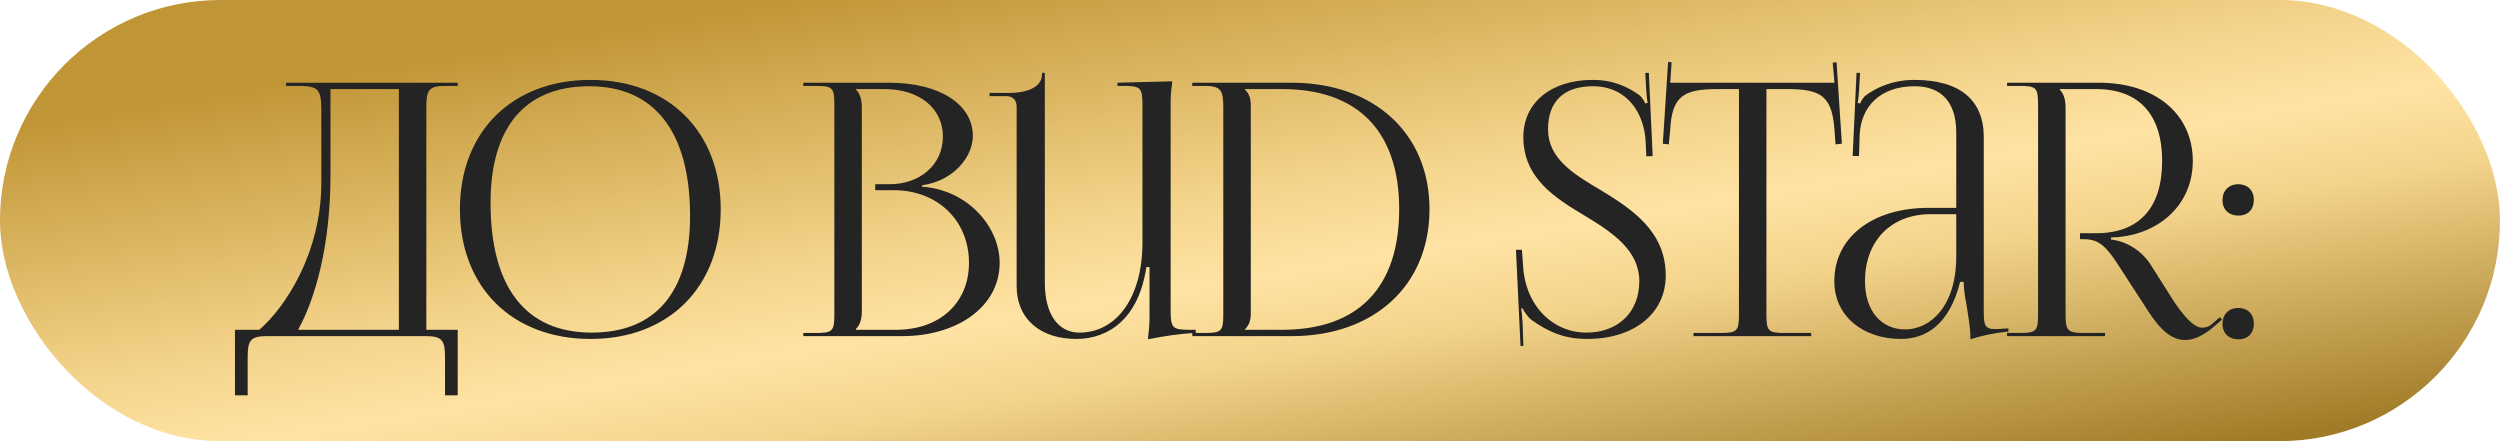 <?xml version="1.0" encoding="UTF-8"?> <svg xmlns="http://www.w3.org/2000/svg" width="119" height="21" viewBox="0 0 119 21" fill="none"><rect x="0.524" y="0.524" width="117.951" height="19.951" rx="9.976" fill="url(#paint0_linear_422_2194)"></rect><rect x="0.524" y="0.524" width="117.951" height="19.951" rx="9.976" stroke="url(#paint1_linear_422_2194)" stroke-width="1.049"></rect><path d="M11.184 15.698H12.342C13.567 14.641 15.278 12.074 15.295 8.736V5.33C15.295 4.156 15.161 4.089 13.986 4.089H13.617V3.938H21.787V4.089H21.183C20.378 4.089 20.294 4.323 20.294 5.129V15.698H21.787V18.819H21.183V17.04C21.183 16.235 21.083 16 20.277 16H12.694C11.889 16 11.789 16.235 11.789 17.04V18.819H11.184V15.698ZM14.188 15.698H18.986V4.24H15.731V8.333C15.731 11.672 15.01 14.222 14.188 15.698ZM28.116 16.134C24.374 16.134 21.892 13.668 21.892 9.96C21.892 6.27 24.374 3.803 28.116 3.803C31.823 3.803 34.306 6.27 34.306 9.96C34.306 13.668 31.823 16.134 28.116 16.134ZM28.166 15.832C31.203 15.832 32.847 13.903 32.847 10.279C32.847 6.27 31.152 4.105 28.049 4.105C24.995 4.105 23.351 6.051 23.351 9.658C23.351 13.685 25.029 15.832 28.166 15.832ZM40.738 15.698H42.651C44.731 15.698 46.123 14.423 46.123 12.51C46.123 10.497 44.63 9.054 42.55 9.054H41.661V8.769H42.332C43.808 8.769 44.882 7.83 44.882 6.504C44.882 5.145 43.758 4.24 42.097 4.24H40.738V4.256C40.94 4.458 41.023 4.743 41.023 5.129V14.809C41.023 15.195 40.94 15.463 40.738 15.665V15.698ZM38.238 16V15.849H38.826C39.631 15.849 39.715 15.765 39.715 14.96V4.978C39.715 4.172 39.631 4.089 38.826 4.089H38.238V3.938H42.332C44.714 3.938 46.308 4.961 46.308 6.471C46.308 7.427 45.436 8.601 43.892 8.82V8.887C46.073 9.038 47.583 10.799 47.583 12.51C47.583 14.607 45.553 16 42.953 16H38.238ZM56.915 15.698V15.849C56.109 15.883 55.304 16.017 54.65 16.151V16.017C54.7 15.681 54.717 15.363 54.717 15.06V12.712H54.566C54.214 15.128 52.804 16.134 51.227 16.134C49.583 16.134 48.392 15.245 48.392 13.601V5.078C48.392 4.76 48.207 4.575 47.889 4.575H47.1V4.424H48.056C48.727 4.424 49.6 4.223 49.6 3.535V3.468H49.734V4.894V13.45C49.734 15.01 50.405 15.832 51.378 15.832C53.173 15.832 54.381 14.121 54.381 11.554V4.978C54.381 4.172 54.281 4.089 53.475 4.089H53.19V3.938L55.791 3.87V4.005C55.74 4.307 55.723 4.592 55.723 4.894V14.809C55.723 15.614 55.824 15.698 56.629 15.698H56.915ZM59.253 15.698H61.031C64.638 15.698 66.601 13.702 66.601 9.96C66.601 6.253 64.638 4.24 61.031 4.24H59.253V4.256C59.454 4.458 59.538 4.659 59.538 5.045V14.893C59.538 15.279 59.454 15.48 59.253 15.681V15.698ZM56.753 16V15.849H57.34C58.145 15.849 58.229 15.765 58.229 14.96V5.129C58.229 4.323 58.145 4.089 57.34 4.089H56.753V3.938H61.484C65.41 3.938 68.044 6.353 68.044 9.96C68.044 13.584 65.41 16 61.484 16H56.753ZM72.159 11.89H72.444L72.494 12.578C72.578 14.557 73.92 15.832 75.514 15.832C77.024 15.832 78.031 14.859 78.031 13.383C78.031 11.94 76.789 11.084 75.481 10.296C74.021 9.424 72.511 8.484 72.511 6.521C72.511 4.894 73.82 3.803 75.816 3.803C76.823 3.803 77.527 4.156 78.047 4.542C78.165 4.625 78.299 4.877 78.316 4.927L78.433 4.894C78.4 4.776 78.383 4.592 78.366 4.357L78.316 3.468H78.484L78.668 7.427L78.366 7.444L78.333 6.739C78.266 5.414 77.477 4.105 75.816 4.105C74.44 4.105 73.686 4.827 73.686 6.152C73.686 7.545 74.893 8.283 76.202 9.054C77.695 9.96 79.289 11.017 79.289 13.114C79.289 14.926 77.779 16.134 75.548 16.134C74.507 16.134 73.753 15.832 72.897 15.228C72.779 15.144 72.528 14.826 72.478 14.675L72.41 14.691C72.444 14.859 72.461 15.211 72.478 15.413L72.511 16.47H72.377L72.159 11.89ZM80.61 16V15.849H81.885C82.69 15.849 82.774 15.765 82.774 14.96V4.24H81.767C80.157 4.24 79.586 4.558 79.502 6.169L79.435 6.873L79.15 6.84L79.402 2.948L79.57 2.965L79.502 3.938H87.32L87.237 2.981L87.421 2.965L87.673 6.84L87.371 6.873L87.32 6.169C87.203 4.558 86.666 4.24 85.055 4.24H84.082V14.96C84.082 15.765 84.166 15.849 84.972 15.849H86.213V16H80.61ZM93.118 9.893V6.303C93.118 4.877 92.414 4.105 91.139 4.105C89.478 4.105 88.589 5.095 88.522 6.387L88.488 7.427H88.186L88.371 3.468H88.538L88.488 4.357C88.471 4.592 88.454 4.776 88.421 4.894L88.538 4.927C88.555 4.877 88.689 4.625 88.807 4.542C89.327 4.156 90.115 3.803 91.122 3.803C93.286 3.803 94.427 4.76 94.427 6.521V14.809C94.427 15.48 94.477 15.665 94.981 15.665C95.081 15.665 95.316 15.648 95.316 15.648L95.601 15.631V15.782C94.796 15.866 94.259 16 93.79 16.151V16.017C93.79 15.614 93.689 15.044 93.605 14.507C93.521 14.088 93.471 13.685 93.471 13.416H93.303C92.8 15.43 91.692 16.134 90.484 16.134C88.673 16.134 87.314 15.044 87.314 13.383C87.314 11.303 89.109 9.893 91.81 9.893H93.118ZM93.118 10.195H91.894C90.015 10.195 88.773 11.47 88.773 13.383C88.773 14.775 89.528 15.681 90.686 15.681C91.86 15.681 93.118 14.607 93.118 12.209V10.195ZM95.536 16V15.849H96.123C96.928 15.849 97.012 15.765 97.012 14.96V4.978C97.012 4.172 96.928 4.089 96.123 4.089H95.536V3.938H99.915C102.599 3.938 104.377 5.431 104.377 7.662C104.377 9.709 102.834 11.101 100.821 11.286L100.485 11.303V11.403C101.274 11.487 101.978 11.99 102.347 12.561L103.186 13.886C103.606 14.574 104.294 15.597 104.814 15.597C104.981 15.597 105.132 15.564 105.3 15.413L105.669 15.094L105.77 15.211L105.401 15.53C104.864 16 104.411 16.184 104.008 16.184C103.153 16.184 102.566 15.312 102.045 14.49L100.871 12.678C100.317 11.823 99.965 11.386 99.21 11.386H99.009V11.101H99.781C101.811 11.101 102.918 9.91 102.918 7.662C102.918 5.447 101.811 4.24 99.781 4.24H98.036V4.256C98.237 4.458 98.321 4.743 98.321 5.129V14.96C98.321 15.765 98.422 15.849 99.227 15.849H100.2V16H95.536ZM106.545 14.658C106.981 14.658 107.283 14.943 107.283 15.413C107.283 15.849 107.015 16.151 106.545 16.151C106.109 16.151 105.79 15.883 105.79 15.413C105.79 14.977 106.075 14.658 106.545 14.658ZM106.545 8.769C106.981 8.769 107.283 9.054 107.283 9.524C107.283 9.96 107.015 10.262 106.545 10.262C106.109 10.262 105.79 9.994 105.79 9.524C105.79 9.088 106.075 8.769 106.545 8.769Z" fill="#242424"></path><defs><linearGradient id="paint0_linear_422_2194" x1="57.666" y1="-3.456" x2="62.869" y2="28.325" gradientUnits="userSpaceOnUse"><stop stop-color="#C09535"></stop><stop offset="0.391" stop-color="#F4D48B"></stop><stop offset="0.521" stop-color="#FFE3A4"></stop><stop offset="0.641" stop-color="#F4D48B"></stop><stop offset="1" stop-color="#A07B27"></stop></linearGradient><linearGradient id="paint1_linear_422_2194" x1="57.666" y1="-3.456" x2="62.869" y2="28.325" gradientUnits="userSpaceOnUse"><stop stop-color="#C09535"></stop><stop offset="0.391" stop-color="#F4D48B"></stop><stop offset="0.521" stop-color="#FFE3A4"></stop><stop offset="0.641" stop-color="#F4D48B"></stop><stop offset="1" stop-color="#A07B27"></stop></linearGradient></defs></svg> 